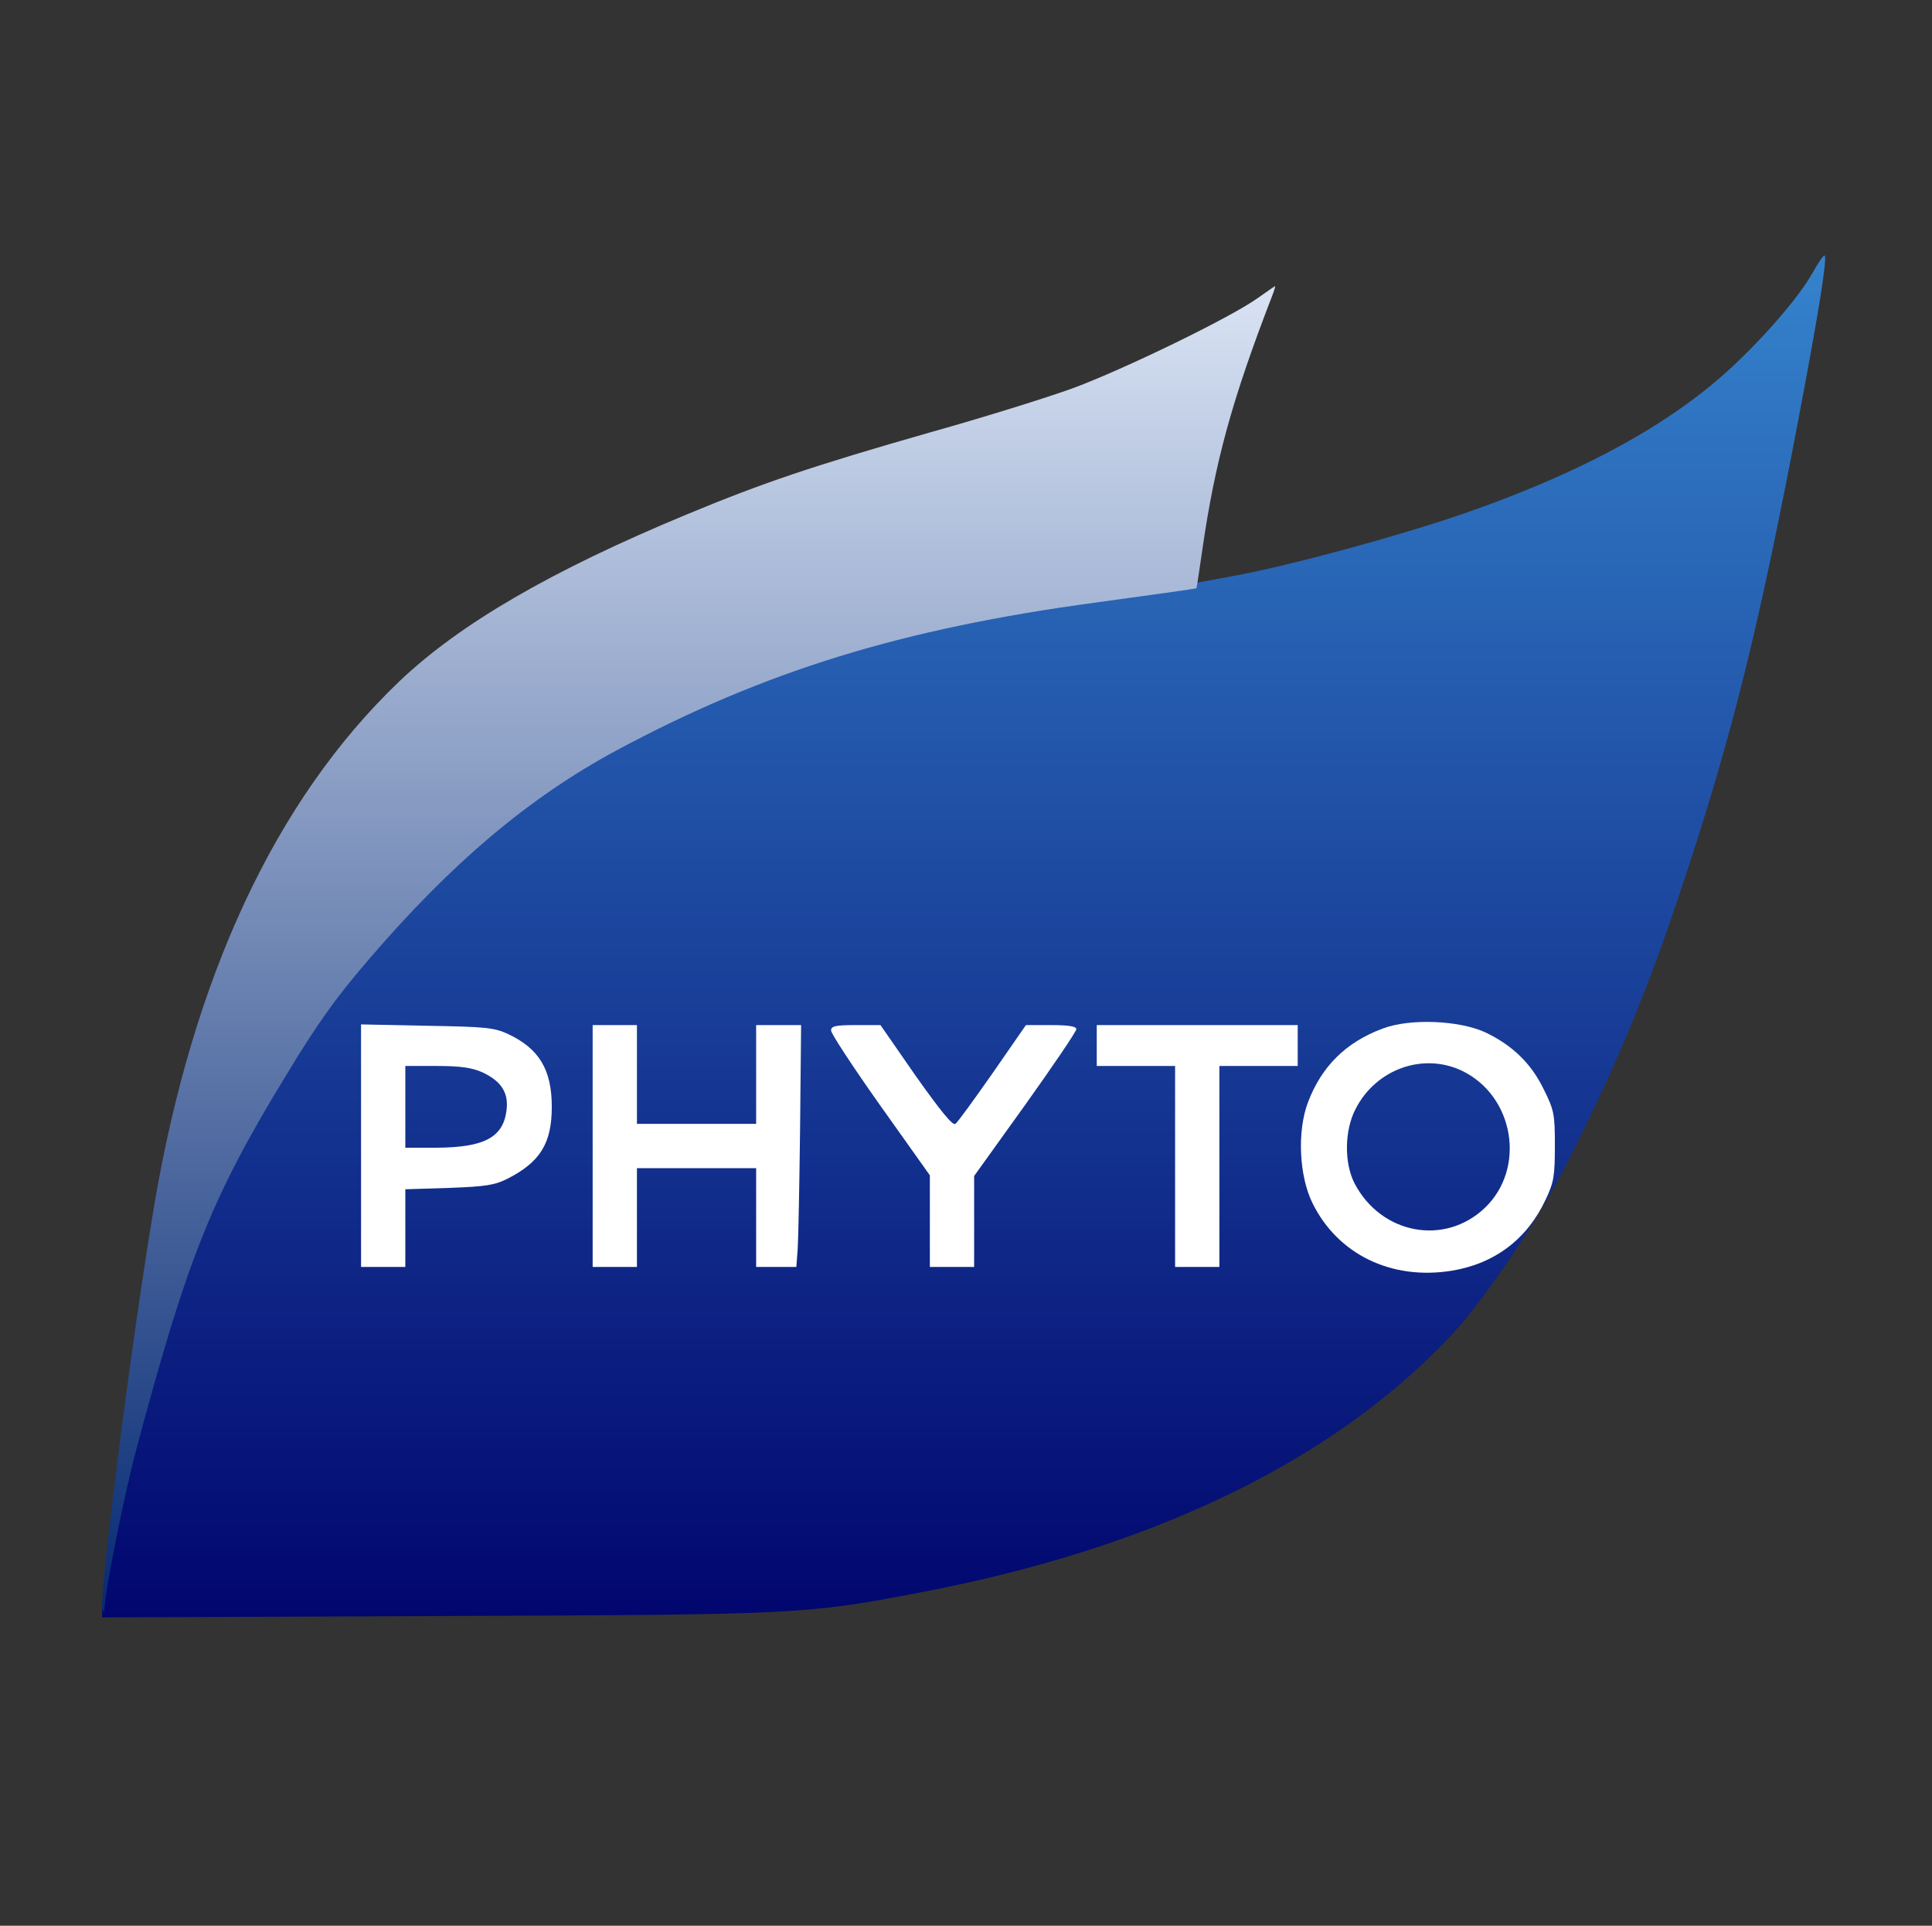 <svg xmlns="http://www.w3.org/2000/svg" width="301" height="300" viewBox="0 0 301 300" fill="none"><rect x="0" y="0" width="301" height="300" fill="#333333" stroke="none"/><path d="M282.415 42.462C280.292 46.23 275.198 52.173 269.732 57.267C260.234 66.076 246.596 73.559 228.129 79.98C218.153 83.429 201.225 88.046 192.363 89.691C180.476 91.919 175.063 92.821 166.201 94.042C152.351 95.952 140.146 98.659 129.745 102.055C102.788 110.97 85.86 120.575 69.304 136.335C59.009 146.099 52.8 153.688 45.106 165.946C35.395 181.441 29.876 194.177 23.614 215.509C19.475 229.624 15.92 245.915 15.92 250.691V251.965L67.818 251.753C124.598 251.54 125.5 251.487 143.012 248.144C179.309 241.299 207.38 227.767 225.794 208.345C231.313 202.508 239.962 189.613 244.579 180.326C252.008 165.574 256.731 154.165 262.091 137.98C269.838 114.737 274.084 97.597 280.398 64.219C283.37 48.512 284.697 40.233 284.272 39.809C284.113 39.703 283.317 40.87 282.415 42.462Z" fill="url(#paint0_linear_1012_15178)"></path><path d="M195.947 46.437C191.648 49.514 175.092 57.527 167.238 60.446C163.152 61.932 153.123 65.062 144.951 67.344C126.59 72.598 118.896 75.198 107.009 80.133C85.889 88.889 71.561 97.22 62.169 106.188C42.959 124.549 30.064 152.143 24.014 187.856C20.406 209.295 15.206 250.102 16.002 250.898C16.161 251.057 16.267 250.951 16.267 250.686C16.373 247.767 19.345 232.803 21.308 225.533C29.215 195.922 33.036 186.423 44.498 167.638C49.433 159.466 52.245 155.539 57.34 149.596C70.341 134.419 82.493 124.177 96.13 116.854C119.108 104.543 140.44 97.963 170.634 93.877C179.231 92.71 186.342 91.701 186.395 91.648C186.448 91.595 186.872 88.783 187.35 85.44C189.313 71.908 191.914 62.356 198.228 46.012C198.547 45.216 198.706 44.579 198.653 44.579C198.6 44.579 197.379 45.428 195.947 46.437Z" fill="url(#paint1_linear_1012_15178)"></path><path d="M215.447 160.22C209.716 162.342 205.895 166.11 203.773 171.735C202.075 176.245 202.393 183.144 204.463 187.389C208.39 195.402 216.774 199.488 226.22 197.949C232.906 196.835 237.947 193.014 240.813 186.859C242.086 184.205 242.245 183.144 242.245 178.527C242.245 173.592 242.139 172.955 240.494 169.665C238.531 165.632 235.612 162.82 231.367 160.803C227.281 158.946 219.692 158.628 215.447 160.22ZM227.758 166.8C235.931 170.727 237.788 182.03 231.314 188.185C225.052 194.129 215.182 192.271 211.043 184.365C209.398 181.181 209.451 176.086 211.202 172.743C214.386 166.535 221.709 163.934 227.758 166.8Z" fill="white"></path><path d="M56.25 178.476V197.367H59.699H63.148V191.318V185.268L69.941 185.056C75.672 184.844 77.052 184.631 79.068 183.623C84.162 181.023 85.967 178.104 85.967 172.426C85.967 166.642 84.003 163.352 79.121 161.07C76.945 160.062 75.566 159.956 66.492 159.797L56.25 159.585V178.476ZM75.194 167.067C78.113 168.446 79.28 170.251 78.909 173.01C78.378 177.202 75.407 178.741 68.084 178.794H63.148V172.426V166.059H68.084C71.745 166.059 73.549 166.324 75.194 167.067Z" fill="white"></path><path d="M92.334 178.529V197.367H95.783H99.233V189.673V181.978H108.519H117.805V189.673V197.367H120.936H124.067L124.279 194.555C124.386 193.016 124.545 184.525 124.651 175.716L124.81 159.691H121.308H117.805V167.385V175.08H108.519H99.233V167.385V159.691H95.783H92.334V178.529Z" fill="white"></path><path d="M129.48 160.54C129.48 161.017 132.93 166.271 137.175 172.267L144.869 183.093V190.203V197.367H148.319H151.768V190.309V183.199L159.728 172.108C164.079 166.005 167.688 160.699 167.688 160.327C167.688 159.903 166.573 159.691 163.761 159.691H159.834L154.687 167.12C151.821 171.206 149.221 174.814 148.849 175.08C148.425 175.398 146.621 173.169 142.694 167.651L137.175 159.691H133.354C130.117 159.691 129.48 159.85 129.48 160.54Z" fill="white"></path><path d="M170.871 162.875V166.059H176.974H183.076V181.713V197.367H186.525H189.975V181.713V166.059H196.077H202.18V162.875V159.691H186.525H170.871V162.875Z" fill="white"></path><defs><linearGradient id="paint0_linear_1012_15178" x1="150.135" y1="251.965" x2="150.135" y2="39.802" gradientUnits="userSpaceOnUse"><stop stop-color="#01066E"></stop><stop offset="1" stop-color="#3583CC"></stop></linearGradient><linearGradient id="paint1_linear_1012_15178" x1="107.291" y1="250.973" x2="107.291" y2="44.579" gradientUnits="userSpaceOnUse"><stop stop-color="#062A74"></stop><stop offset="1" stop-color="#D9E3F4"></stop></linearGradient></defs></svg>
